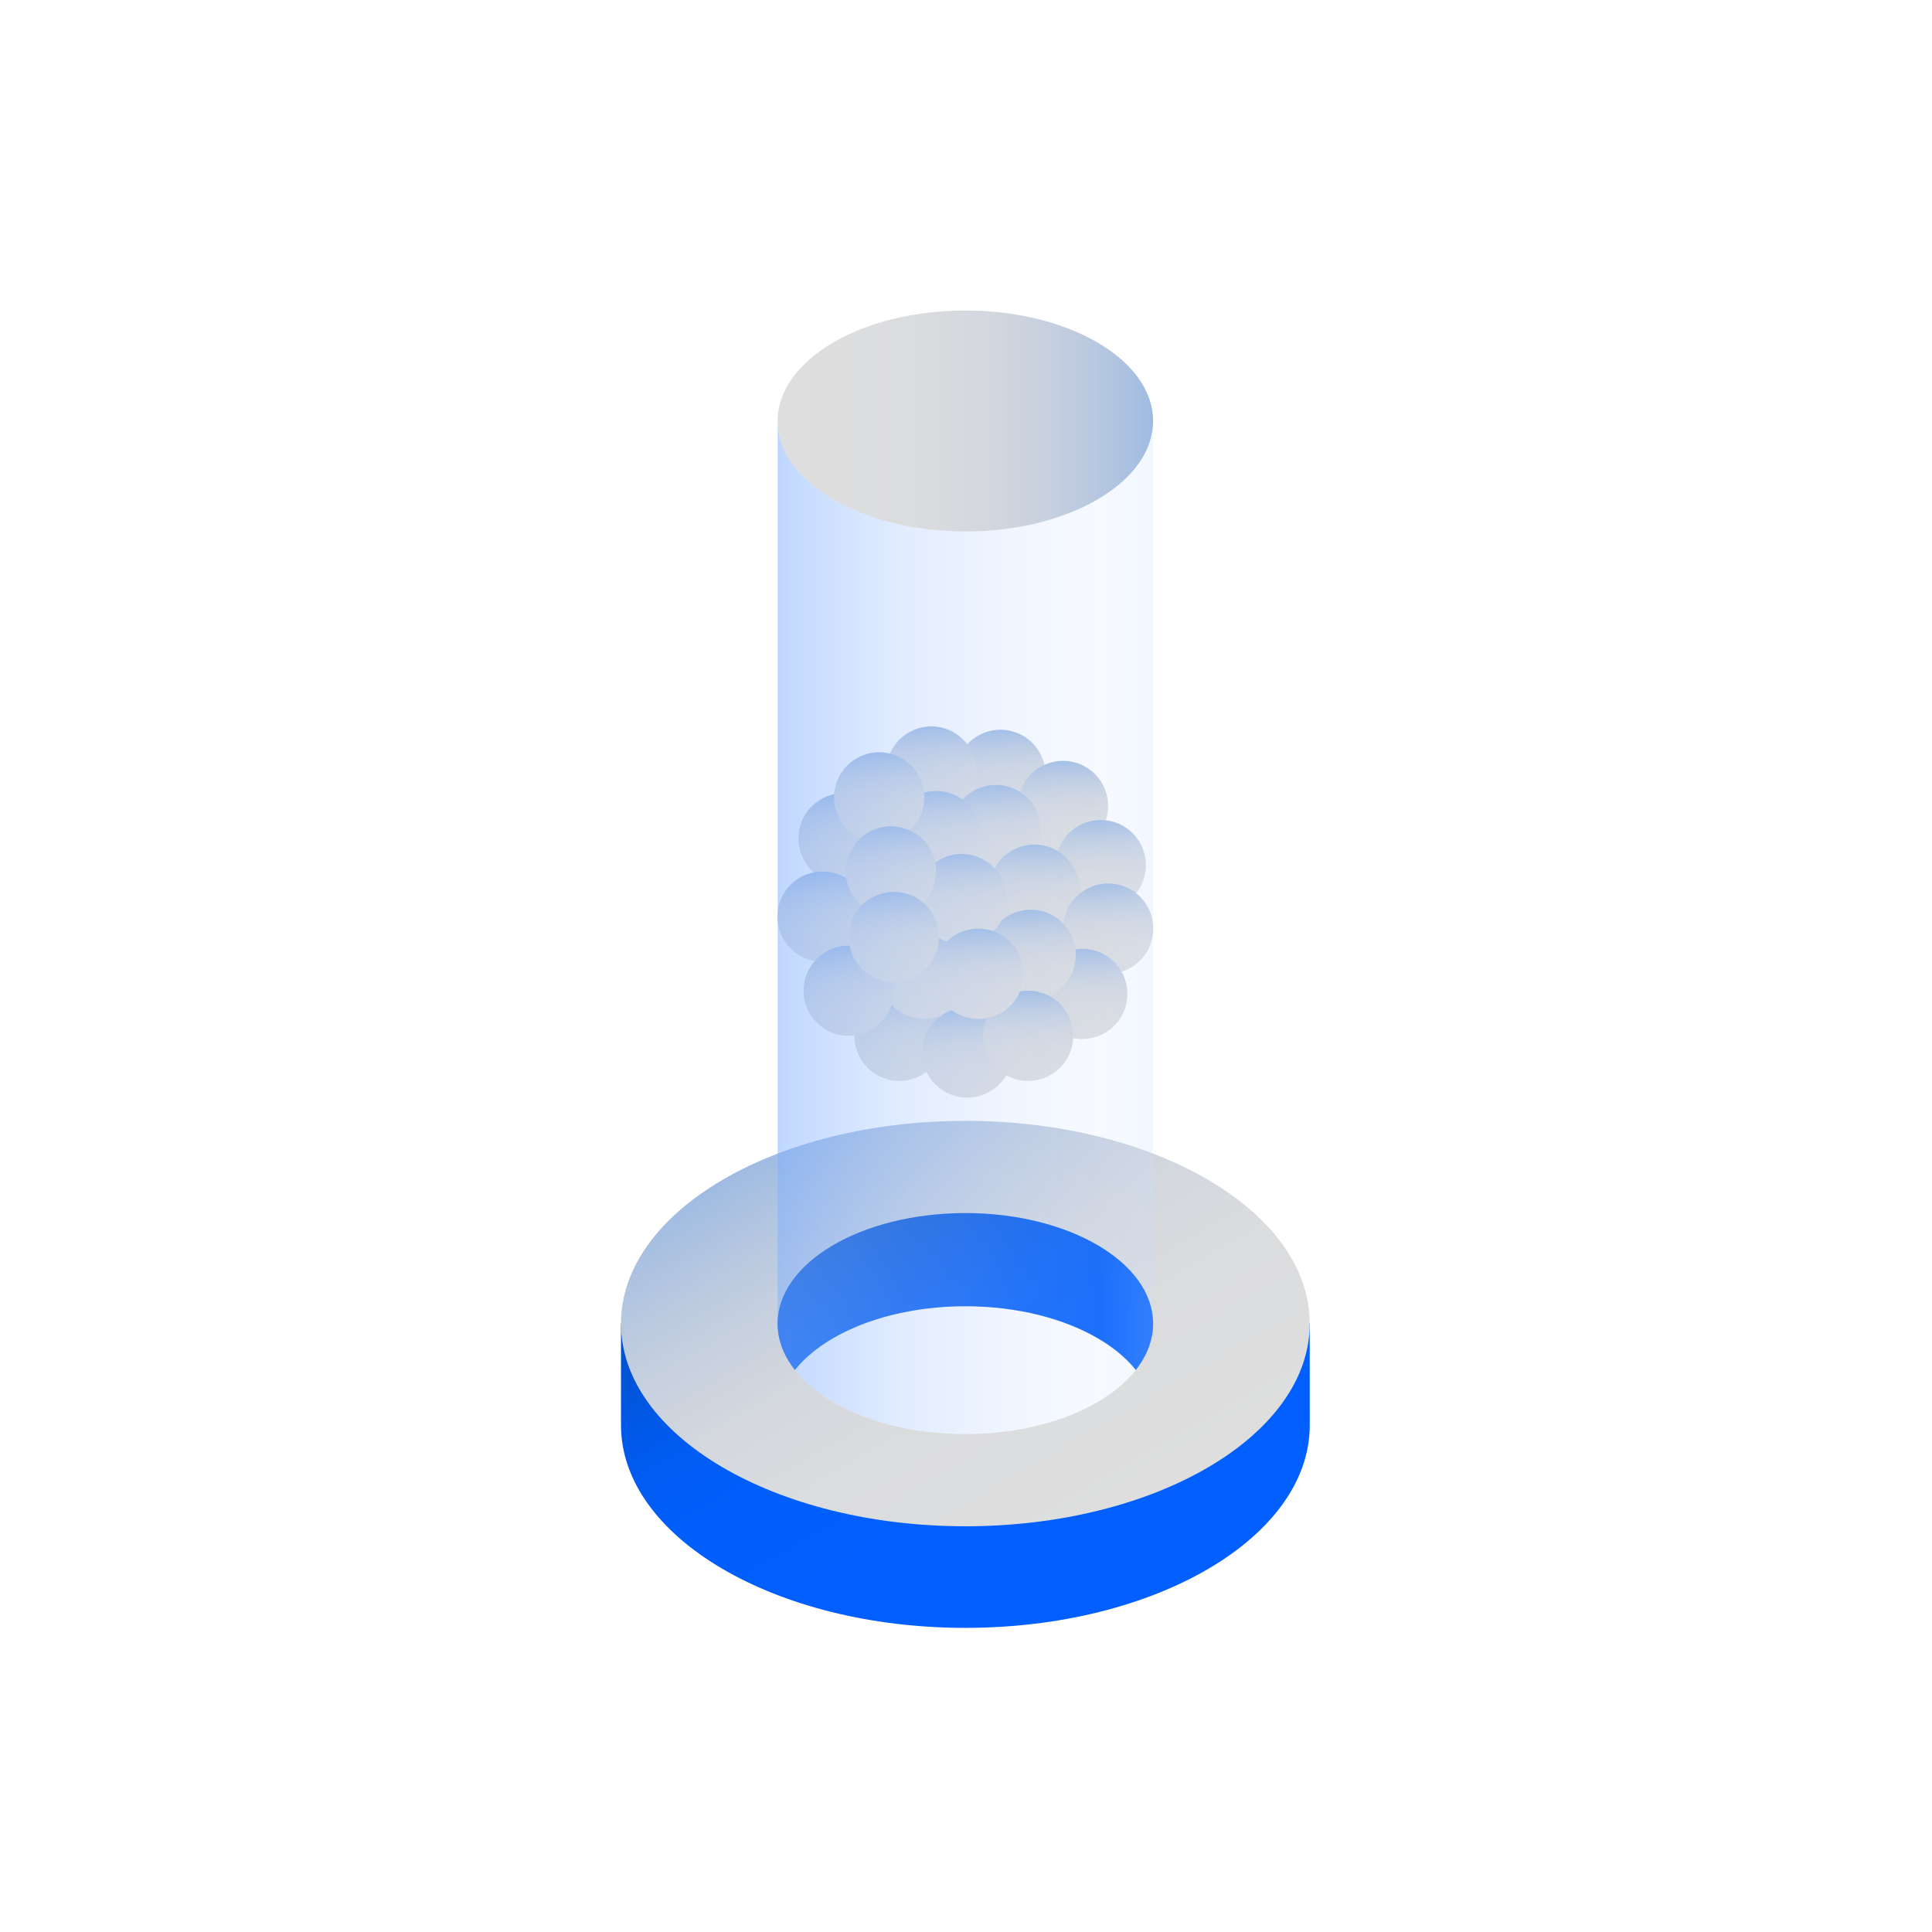 <svg xmlns="http://www.w3.org/2000/svg" width="224" height="224" viewBox="0 0 224 224" fill="none"><path d="M111.41 87.312C110.014 89.843 110.934 93.027 113.465 94.423C115.996 95.819 119.179 94.898 120.575 92.368C121.971 89.837 121.051 86.653 118.52 85.257C115.989 83.861 112.806 84.781 111.41 87.312Z" fill="url(#paint0_linear_4542_11675)"></path><path d="M103.398 86.928C102.002 89.459 102.922 92.642 105.453 94.038C107.984 95.434 111.167 94.514 112.563 91.983C113.959 89.452 113.039 86.268 110.508 84.873C107.977 83.477 104.794 84.397 103.398 86.928Z" fill="url(#paint1_linear_4542_11675)"></path><path d="M99.695 117.568C98.299 120.099 99.219 123.283 101.75 124.678C104.281 126.074 107.464 125.154 108.86 122.623C110.256 120.092 109.336 116.909 106.805 115.513C104.274 114.117 101.091 115.037 99.695 117.568Z" fill="url(#paint2_linear_4542_11675)"></path><path d="M93.222 94.672C91.826 97.203 92.746 100.386 95.277 101.782C97.808 103.178 100.992 102.258 102.387 99.727C103.783 97.196 102.863 94.013 100.332 92.617C97.801 91.221 94.618 92.141 93.222 94.672Z" fill="url(#paint3_linear_4542_11675)"></path><path d="M118.664 90.92C117.268 93.451 118.188 96.634 120.719 98.03C123.25 99.426 126.433 98.506 127.829 95.975C129.225 93.444 128.305 90.261 125.774 88.865C123.243 87.469 120.059 88.389 118.664 90.92Z" fill="url(#paint4_linear_4542_11675)"></path><path d="M123.046 97.781C121.65 100.312 122.57 103.495 125.101 104.891C127.632 106.287 130.816 105.367 132.212 102.836C133.608 100.305 132.688 97.122 130.157 95.726C127.626 94.33 124.442 95.25 123.046 97.781Z" fill="url(#paint5_linear_4542_11675)"></path><path d="M110.886 93.709C109.49 96.24 110.41 99.423 112.941 100.819C115.472 102.215 118.656 101.295 120.052 98.764C121.447 96.233 120.527 93.05 117.996 91.654C115.465 90.258 112.282 91.178 110.886 93.709Z" fill="url(#paint6_linear_4542_11675)"></path><path d="M103.956 94.412C102.561 96.943 103.481 100.126 106.012 101.522C108.543 102.918 111.726 101.998 113.122 99.467C114.518 96.936 113.598 93.753 111.067 92.357C108.536 90.961 105.352 91.881 103.956 94.412Z" fill="url(#paint7_linear_4542_11675)"></path><path d="M97.347 89.924C95.951 92.455 96.871 95.638 99.402 97.034C101.933 98.43 105.117 97.51 106.512 94.979C107.908 92.448 106.988 89.264 104.457 87.869C101.926 86.473 98.743 87.393 97.347 89.924Z" fill="url(#paint8_linear_4542_11675)"></path><path d="M115.355 100.627C113.959 103.158 114.879 106.341 117.41 107.737C119.941 109.133 123.124 108.213 124.52 105.682C125.916 103.151 124.996 99.968 122.465 98.572C119.934 97.176 116.751 98.096 115.355 100.627Z" fill="url(#paint9_linear_4542_11675)"></path><path d="M123.898 105.141C122.502 107.671 123.422 110.855 125.953 112.251C128.484 113.647 131.667 112.727 133.063 110.196C134.459 107.665 133.539 104.481 131.008 103.085C128.477 101.689 125.294 102.61 123.898 105.141Z" fill="url(#paint10_linear_4542_11675)"></path><path d="M120.898 112.711C119.502 115.242 120.422 118.425 122.953 119.821C125.484 121.217 128.667 120.297 130.063 117.766C131.459 115.235 130.539 112.052 128.008 110.656C125.477 109.26 122.294 110.18 120.898 112.711Z" fill="url(#paint11_linear_4542_11675)"></path><path d="M102.581 110.375C101.186 112.906 102.106 116.089 104.637 117.485C107.168 118.881 110.351 117.961 111.747 115.43C113.143 112.899 112.223 109.716 109.692 108.32C107.161 106.924 103.977 107.844 102.581 110.375Z" fill="url(#paint12_linear_4542_11675)"></path><path d="M114.921 108.178C113.525 110.709 114.445 113.892 116.976 115.288C119.507 116.684 122.691 115.764 124.087 113.233C125.483 110.702 124.563 107.518 122.032 106.122C119.501 104.727 116.317 105.647 114.921 108.178Z" fill="url(#paint13_linear_4542_11675)"></path><path d="M90.785 103.746C89.389 106.277 90.309 109.46 92.84 110.856C95.371 112.252 98.554 111.332 99.95 108.801C101.346 106.27 100.426 103.087 97.895 101.691C95.364 100.295 92.18 101.215 90.785 103.746Z" fill="url(#paint14_linear_4542_11675)"></path><path d="M106.914 101.718C105.518 104.249 106.438 107.432 108.969 108.828C111.5 110.224 114.683 109.304 116.079 106.773C117.475 104.242 116.555 101.058 114.024 99.662C111.493 98.267 108.309 99.187 106.914 101.718Z" fill="url(#paint15_linear_4542_11675)"></path><path d="M107.562 119.502C106.166 122.033 107.086 125.216 109.617 126.612C112.148 128.008 115.331 127.088 116.727 124.557C118.123 122.026 117.203 118.843 114.672 117.447C112.141 116.051 108.958 116.971 107.562 119.502Z" fill="url(#paint16_linear_4542_11675)"></path><path d="M114.621 117.568C113.225 120.099 114.145 123.283 116.676 124.678C119.207 126.074 122.39 125.154 123.786 122.623C125.182 120.092 124.262 116.909 121.731 115.513C119.2 114.117 116.016 115.037 114.621 117.568Z" fill="url(#paint17_linear_4542_11675)"></path><path d="M108.859 110.375C107.463 112.906 108.383 116.089 110.914 117.485C113.445 118.881 116.628 117.961 118.024 115.43C119.42 112.899 118.5 109.716 115.969 108.32C113.438 106.924 110.255 107.844 108.859 110.375Z" fill="url(#paint18_linear_4542_11675)"></path><path d="M93.82 112.334C92.424 114.865 93.344 118.048 95.875 119.444C98.406 120.84 101.589 119.92 102.985 117.389C104.381 114.858 103.461 111.675 100.93 110.279C98.399 108.883 95.216 109.803 93.82 112.334Z" fill="url(#paint19_linear_4542_11675)"></path><path d="M98.722 98.512C97.326 101.043 98.246 104.226 100.777 105.622C103.308 107.018 106.492 106.098 107.887 103.567C109.283 101.036 108.363 97.852 105.832 96.457C103.301 95.061 100.118 95.981 98.722 98.512Z" fill="url(#paint20_linear_4542_11675)"></path><path d="M99.054 106.12C97.658 108.651 98.578 111.834 101.109 113.23C103.64 114.626 106.824 113.706 108.219 111.175C109.615 108.644 108.695 105.461 106.164 104.065C103.633 102.669 100.45 103.589 99.054 106.12Z" fill="url(#paint21_linear_4542_11675)"></path><path d="M151.853 153.457L146.47 153.457C142.164 141.41 125.203 133.996 110.447 133.996C95.691 133.996 79.561 142.63 77.383 153.457L72 153.457V165.237C72 178.216 89.876 188.738 111.927 188.738C133.978 188.738 151.854 178.216 151.854 165.237L151.853 153.457ZM110.742 171.549C98.689 171.549 90.103 164.296 90.103 164.296C90.103 157.202 99.874 151.45 111.927 151.45C123.98 151.45 133.751 157.201 133.751 164.296C133.751 164.296 122.795 171.549 110.742 171.549Z" fill="url(#paint22_linear_4542_11675)"></path><path d="M111.927 176.959C89.876 176.959 72 166.437 72 153.458C72 140.478 89.876 129.956 111.927 129.956C133.978 129.956 151.854 140.478 151.853 153.458C151.854 166.437 133.978 176.959 111.927 176.959ZM133.693 153.458C133.693 146.382 123.948 140.645 111.927 140.645C99.905 140.645 90.16 146.382 90.16 153.458C90.16 160.534 99.905 166.27 111.927 166.27C123.948 166.27 133.693 160.534 133.693 153.458Z" fill="url(#paint23_linear_4542_11675)"></path><path d="M133.693 48.812C133.693 41.736 123.948 36 111.927 36C99.905 36 90.16 41.736 90.16 48.812C90.16 55.888 99.905 61.624 111.927 61.624C123.948 61.624 133.693 55.888 133.693 48.812Z" fill="url(#paint24_linear_4542_11675)"></path><path opacity="0.5" d="M111.927 61.625C99.905 61.625 90.16 55.888 90.16 48.812V153.458C90.16 160.534 99.905 166.27 111.927 166.27C123.948 166.27 133.693 160.534 133.693 153.458V48.812C133.693 55.888 123.948 61.625 111.927 61.625Z" fill="url(#paint25_linear_4542_11675)"></path><defs><linearGradient id="paint0_linear_4542_11675" x1="115.89" y1="84.607" x2="116.095" y2="95.073" gradientUnits="userSpaceOnUse"><stop stop-color="#9FBBE2"></stop><stop offset="0.101" stop-color="#B0C4E0"></stop><stop offset="0.255" stop-color="#C4CFDF"></stop><stop offset="0.431" stop-color="#D3D7DE"></stop><stop offset="0.645" stop-color="#DBDCDE"></stop><stop offset="1" stop-color="#DEDEDE"></stop></linearGradient><linearGradient id="paint1_linear_4542_11675" x1="107.878" y1="84.222" x2="108.083" y2="94.689" gradientUnits="userSpaceOnUse"><stop stop-color="#9FBBE2"></stop><stop offset="0.101" stop-color="#B0C4E0"></stop><stop offset="0.255" stop-color="#C4CFDF"></stop><stop offset="0.431" stop-color="#D3D7DE"></stop><stop offset="0.645" stop-color="#DBDCDE"></stop><stop offset="1" stop-color="#DEDEDE"></stop></linearGradient><linearGradient id="paint2_linear_4542_11675" x1="104.175" y1="114.862" x2="104.38" y2="125.329" gradientUnits="userSpaceOnUse"><stop stop-color="#9FBBE2"></stop><stop offset="0.101" stop-color="#B0C4E0"></stop><stop offset="0.255" stop-color="#C4CFDF"></stop><stop offset="0.431" stop-color="#D3D7DE"></stop><stop offset="0.645" stop-color="#DBDCDE"></stop><stop offset="1" stop-color="#DEDEDE"></stop></linearGradient><linearGradient id="paint3_linear_4542_11675" x1="97.702" y1="91.966" x2="97.907" y2="102.433" gradientUnits="userSpaceOnUse"><stop stop-color="#9FBBE2"></stop><stop offset="0.101" stop-color="#B0C4E0"></stop><stop offset="0.255" stop-color="#C4CFDF"></stop><stop offset="0.431" stop-color="#D3D7DE"></stop><stop offset="0.645" stop-color="#DBDCDE"></stop><stop offset="1" stop-color="#DEDEDE"></stop></linearGradient><linearGradient id="paint4_linear_4542_11675" x1="123.144" y1="88.214" x2="123.349" y2="98.681" gradientUnits="userSpaceOnUse"><stop stop-color="#9FBBE2"></stop><stop offset="0.101" stop-color="#B0C4E0"></stop><stop offset="0.255" stop-color="#C4CFDF"></stop><stop offset="0.431" stop-color="#D3D7DE"></stop><stop offset="0.645" stop-color="#DBDCDE"></stop><stop offset="1" stop-color="#DEDEDE"></stop></linearGradient><linearGradient id="paint5_linear_4542_11675" x1="127.527" y1="95.075" x2="127.731" y2="105.542" gradientUnits="userSpaceOnUse"><stop stop-color="#9FBBE2"></stop><stop offset="0.101" stop-color="#B0C4E0"></stop><stop offset="0.255" stop-color="#C4CFDF"></stop><stop offset="0.431" stop-color="#D3D7DE"></stop><stop offset="0.645" stop-color="#DBDCDE"></stop><stop offset="1" stop-color="#DEDEDE"></stop></linearGradient><linearGradient id="paint6_linear_4542_11675" x1="115.366" y1="91.003" x2="115.571" y2="101.47" gradientUnits="userSpaceOnUse"><stop stop-color="#9FBBE2"></stop><stop offset="0.101" stop-color="#B0C4E0"></stop><stop offset="0.255" stop-color="#C4CFDF"></stop><stop offset="0.431" stop-color="#D3D7DE"></stop><stop offset="0.645" stop-color="#DBDCDE"></stop><stop offset="1" stop-color="#DEDEDE"></stop></linearGradient><linearGradient id="paint7_linear_4542_11675" x1="108.437" y1="91.706" x2="108.642" y2="102.173" gradientUnits="userSpaceOnUse"><stop stop-color="#9FBBE2"></stop><stop offset="0.101" stop-color="#B0C4E0"></stop><stop offset="0.255" stop-color="#C4CFDF"></stop><stop offset="0.431" stop-color="#D3D7DE"></stop><stop offset="0.645" stop-color="#DBDCDE"></stop><stop offset="1" stop-color="#DEDEDE"></stop></linearGradient><linearGradient id="paint8_linear_4542_11675" x1="101.827" y1="87.218" x2="102.032" y2="97.685" gradientUnits="userSpaceOnUse"><stop stop-color="#9FBBE2"></stop><stop offset="0.101" stop-color="#B0C4E0"></stop><stop offset="0.255" stop-color="#C4CFDF"></stop><stop offset="0.431" stop-color="#D3D7DE"></stop><stop offset="0.645" stop-color="#DBDCDE"></stop><stop offset="1" stop-color="#DEDEDE"></stop></linearGradient><linearGradient id="paint9_linear_4542_11675" x1="119.835" y1="97.921" x2="120.04" y2="108.388" gradientUnits="userSpaceOnUse"><stop stop-color="#9FBBE2"></stop><stop offset="0.101" stop-color="#B0C4E0"></stop><stop offset="0.255" stop-color="#C4CFDF"></stop><stop offset="0.431" stop-color="#D3D7DE"></stop><stop offset="0.645" stop-color="#DBDCDE"></stop><stop offset="1" stop-color="#DEDEDE"></stop></linearGradient><linearGradient id="paint10_linear_4542_11675" x1="128.378" y1="102.435" x2="128.583" y2="112.901" gradientUnits="userSpaceOnUse"><stop stop-color="#9FBBE2"></stop><stop offset="0.101" stop-color="#B0C4E0"></stop><stop offset="0.255" stop-color="#C4CFDF"></stop><stop offset="0.431" stop-color="#D3D7DE"></stop><stop offset="0.645" stop-color="#DBDCDE"></stop><stop offset="1" stop-color="#DEDEDE"></stop></linearGradient><linearGradient id="paint11_linear_4542_11675" x1="125.378" y1="110.005" x2="125.583" y2="120.472" gradientUnits="userSpaceOnUse"><stop stop-color="#9FBBE2"></stop><stop offset="0.101" stop-color="#B0C4E0"></stop><stop offset="0.255" stop-color="#C4CFDF"></stop><stop offset="0.431" stop-color="#D3D7DE"></stop><stop offset="0.645" stop-color="#DBDCDE"></stop><stop offset="1" stop-color="#DEDEDE"></stop></linearGradient><linearGradient id="paint12_linear_4542_11675" x1="107.062" y1="107.669" x2="107.267" y2="118.136" gradientUnits="userSpaceOnUse"><stop stop-color="#9FBBE2"></stop><stop offset="0.101" stop-color="#B0C4E0"></stop><stop offset="0.255" stop-color="#C4CFDF"></stop><stop offset="0.431" stop-color="#D3D7DE"></stop><stop offset="0.645" stop-color="#DBDCDE"></stop><stop offset="1" stop-color="#DEDEDE"></stop></linearGradient><linearGradient id="paint13_linear_4542_11675" x1="119.402" y1="105.472" x2="119.606" y2="115.939" gradientUnits="userSpaceOnUse"><stop stop-color="#9FBBE2"></stop><stop offset="0.101" stop-color="#B0C4E0"></stop><stop offset="0.255" stop-color="#C4CFDF"></stop><stop offset="0.431" stop-color="#D3D7DE"></stop><stop offset="0.645" stop-color="#DBDCDE"></stop><stop offset="1" stop-color="#DEDEDE"></stop></linearGradient><linearGradient id="paint14_linear_4542_11675" x1="95.265" y1="101.04" x2="95.47" y2="111.507" gradientUnits="userSpaceOnUse"><stop stop-color="#9FBBE2"></stop><stop offset="0.101" stop-color="#B0C4E0"></stop><stop offset="0.255" stop-color="#C4CFDF"></stop><stop offset="0.431" stop-color="#D3D7DE"></stop><stop offset="0.645" stop-color="#DBDCDE"></stop><stop offset="1" stop-color="#DEDEDE"></stop></linearGradient><linearGradient id="paint15_linear_4542_11675" x1="111.394" y1="99.012" x2="111.599" y2="109.479" gradientUnits="userSpaceOnUse"><stop stop-color="#9FBBE2"></stop><stop offset="0.101" stop-color="#B0C4E0"></stop><stop offset="0.255" stop-color="#C4CFDF"></stop><stop offset="0.431" stop-color="#D3D7DE"></stop><stop offset="0.645" stop-color="#DBDCDE"></stop><stop offset="1" stop-color="#DEDEDE"></stop></linearGradient><linearGradient id="paint16_linear_4542_11675" x1="112.042" y1="116.796" x2="112.247" y2="127.263" gradientUnits="userSpaceOnUse"><stop stop-color="#9FBBE2"></stop><stop offset="0.101" stop-color="#B0C4E0"></stop><stop offset="0.255" stop-color="#C4CFDF"></stop><stop offset="0.431" stop-color="#D3D7DE"></stop><stop offset="0.645" stop-color="#DBDCDE"></stop><stop offset="1" stop-color="#DEDEDE"></stop></linearGradient><linearGradient id="paint17_linear_4542_11675" x1="119.101" y1="114.862" x2="119.306" y2="125.329" gradientUnits="userSpaceOnUse"><stop stop-color="#9FBBE2"></stop><stop offset="0.101" stop-color="#B0C4E0"></stop><stop offset="0.255" stop-color="#C4CFDF"></stop><stop offset="0.431" stop-color="#D3D7DE"></stop><stop offset="0.645" stop-color="#DBDCDE"></stop><stop offset="1" stop-color="#DEDEDE"></stop></linearGradient><linearGradient id="paint18_linear_4542_11675" x1="113.339" y1="107.669" x2="113.544" y2="118.136" gradientUnits="userSpaceOnUse"><stop stop-color="#9FBBE2"></stop><stop offset="0.101" stop-color="#B0C4E0"></stop><stop offset="0.255" stop-color="#C4CFDF"></stop><stop offset="0.431" stop-color="#D3D7DE"></stop><stop offset="0.645" stop-color="#DBDCDE"></stop><stop offset="1" stop-color="#DEDEDE"></stop></linearGradient><linearGradient id="paint19_linear_4542_11675" x1="98.3" y1="109.628" x2="98.505" y2="120.095" gradientUnits="userSpaceOnUse"><stop stop-color="#9FBBE2"></stop><stop offset="0.101" stop-color="#B0C4E0"></stop><stop offset="0.255" stop-color="#C4CFDF"></stop><stop offset="0.431" stop-color="#D3D7DE"></stop><stop offset="0.645" stop-color="#DBDCDE"></stop><stop offset="1" stop-color="#DEDEDE"></stop></linearGradient><linearGradient id="paint20_linear_4542_11675" x1="103.202" y1="95.806" x2="103.407" y2="106.273" gradientUnits="userSpaceOnUse"><stop stop-color="#9FBBE2"></stop><stop offset="0.101" stop-color="#B0C4E0"></stop><stop offset="0.255" stop-color="#C4CFDF"></stop><stop offset="0.431" stop-color="#D3D7DE"></stop><stop offset="0.645" stop-color="#DBDCDE"></stop><stop offset="1" stop-color="#DEDEDE"></stop></linearGradient><linearGradient id="paint21_linear_4542_11675" x1="103.534" y1="103.414" x2="103.739" y2="113.881" gradientUnits="userSpaceOnUse"><stop stop-color="#9FBBE2"></stop><stop offset="0.101" stop-color="#B0C4E0"></stop><stop offset="0.255" stop-color="#C4CFDF"></stop><stop offset="0.431" stop-color="#D3D7DE"></stop><stop offset="0.645" stop-color="#DBDCDE"></stop><stop offset="1" stop-color="#DEDEDE"></stop></linearGradient><linearGradient id="paint22_linear_4542_11675" x1="97.581" y1="136.153" x2="117.974" y2="171.87" gradientUnits="userSpaceOnUse"><stop stop-color="#044AAF"></stop><stop offset="0.03" stop-color="#044CB7"></stop><stop offset="0.16" stop-color="#0253D1"></stop><stop offset="0.31" stop-color="#0158E5"></stop><stop offset="0.47" stop-color="#015CF3"></stop><stop offset="0.67" stop-color="#005EFB"></stop><stop offset="1" stop-color="#005FFE"></stop></linearGradient><linearGradient id="paint23_linear_4542_11675" x1="97.672" y1="128.768" x2="126.181" y2="178.147" gradientUnits="userSpaceOnUse"><stop stop-color="#9FBBE2"></stop><stop offset="0.101" stop-color="#B0C4E0"></stop><stop offset="0.255" stop-color="#C4CFDF"></stop><stop offset="0.431" stop-color="#D3D7DE"></stop><stop offset="0.645" stop-color="#DBDCDE"></stop><stop offset="1" stop-color="#DEDEDE"></stop></linearGradient><linearGradient id="paint24_linear_4542_11675" x1="133.693" y1="48.812" x2="90.16" y2="48.812" gradientUnits="userSpaceOnUse"><stop stop-color="#9FBBE2"></stop><stop offset="0.101" stop-color="#B0C4E0"></stop><stop offset="0.255" stop-color="#C4CFDF"></stop><stop offset="0.431" stop-color="#D3D7DE"></stop><stop offset="0.645" stop-color="#DBDCDE"></stop><stop offset="1" stop-color="#DEDEDE"></stop></linearGradient><linearGradient id="paint25_linear_4542_11675" x1="90.16" y1="107.541" x2="133.693" y2="107.541" gradientUnits="userSpaceOnUse"><stop stop-color="#7FAFFE"></stop><stop offset="0.335" stop-color="#9FC2FE" stop-opacity="0.62"></stop><stop offset="0.627" stop-color="#B7D1FE" stop-opacity="0.398"></stop><stop offset="0.858" stop-color="#C5DAFE" stop-opacity="0.287"></stop><stop offset="1" stop-color="#CBDEFE" stop-opacity="0.5"></stop></linearGradient></defs></svg>